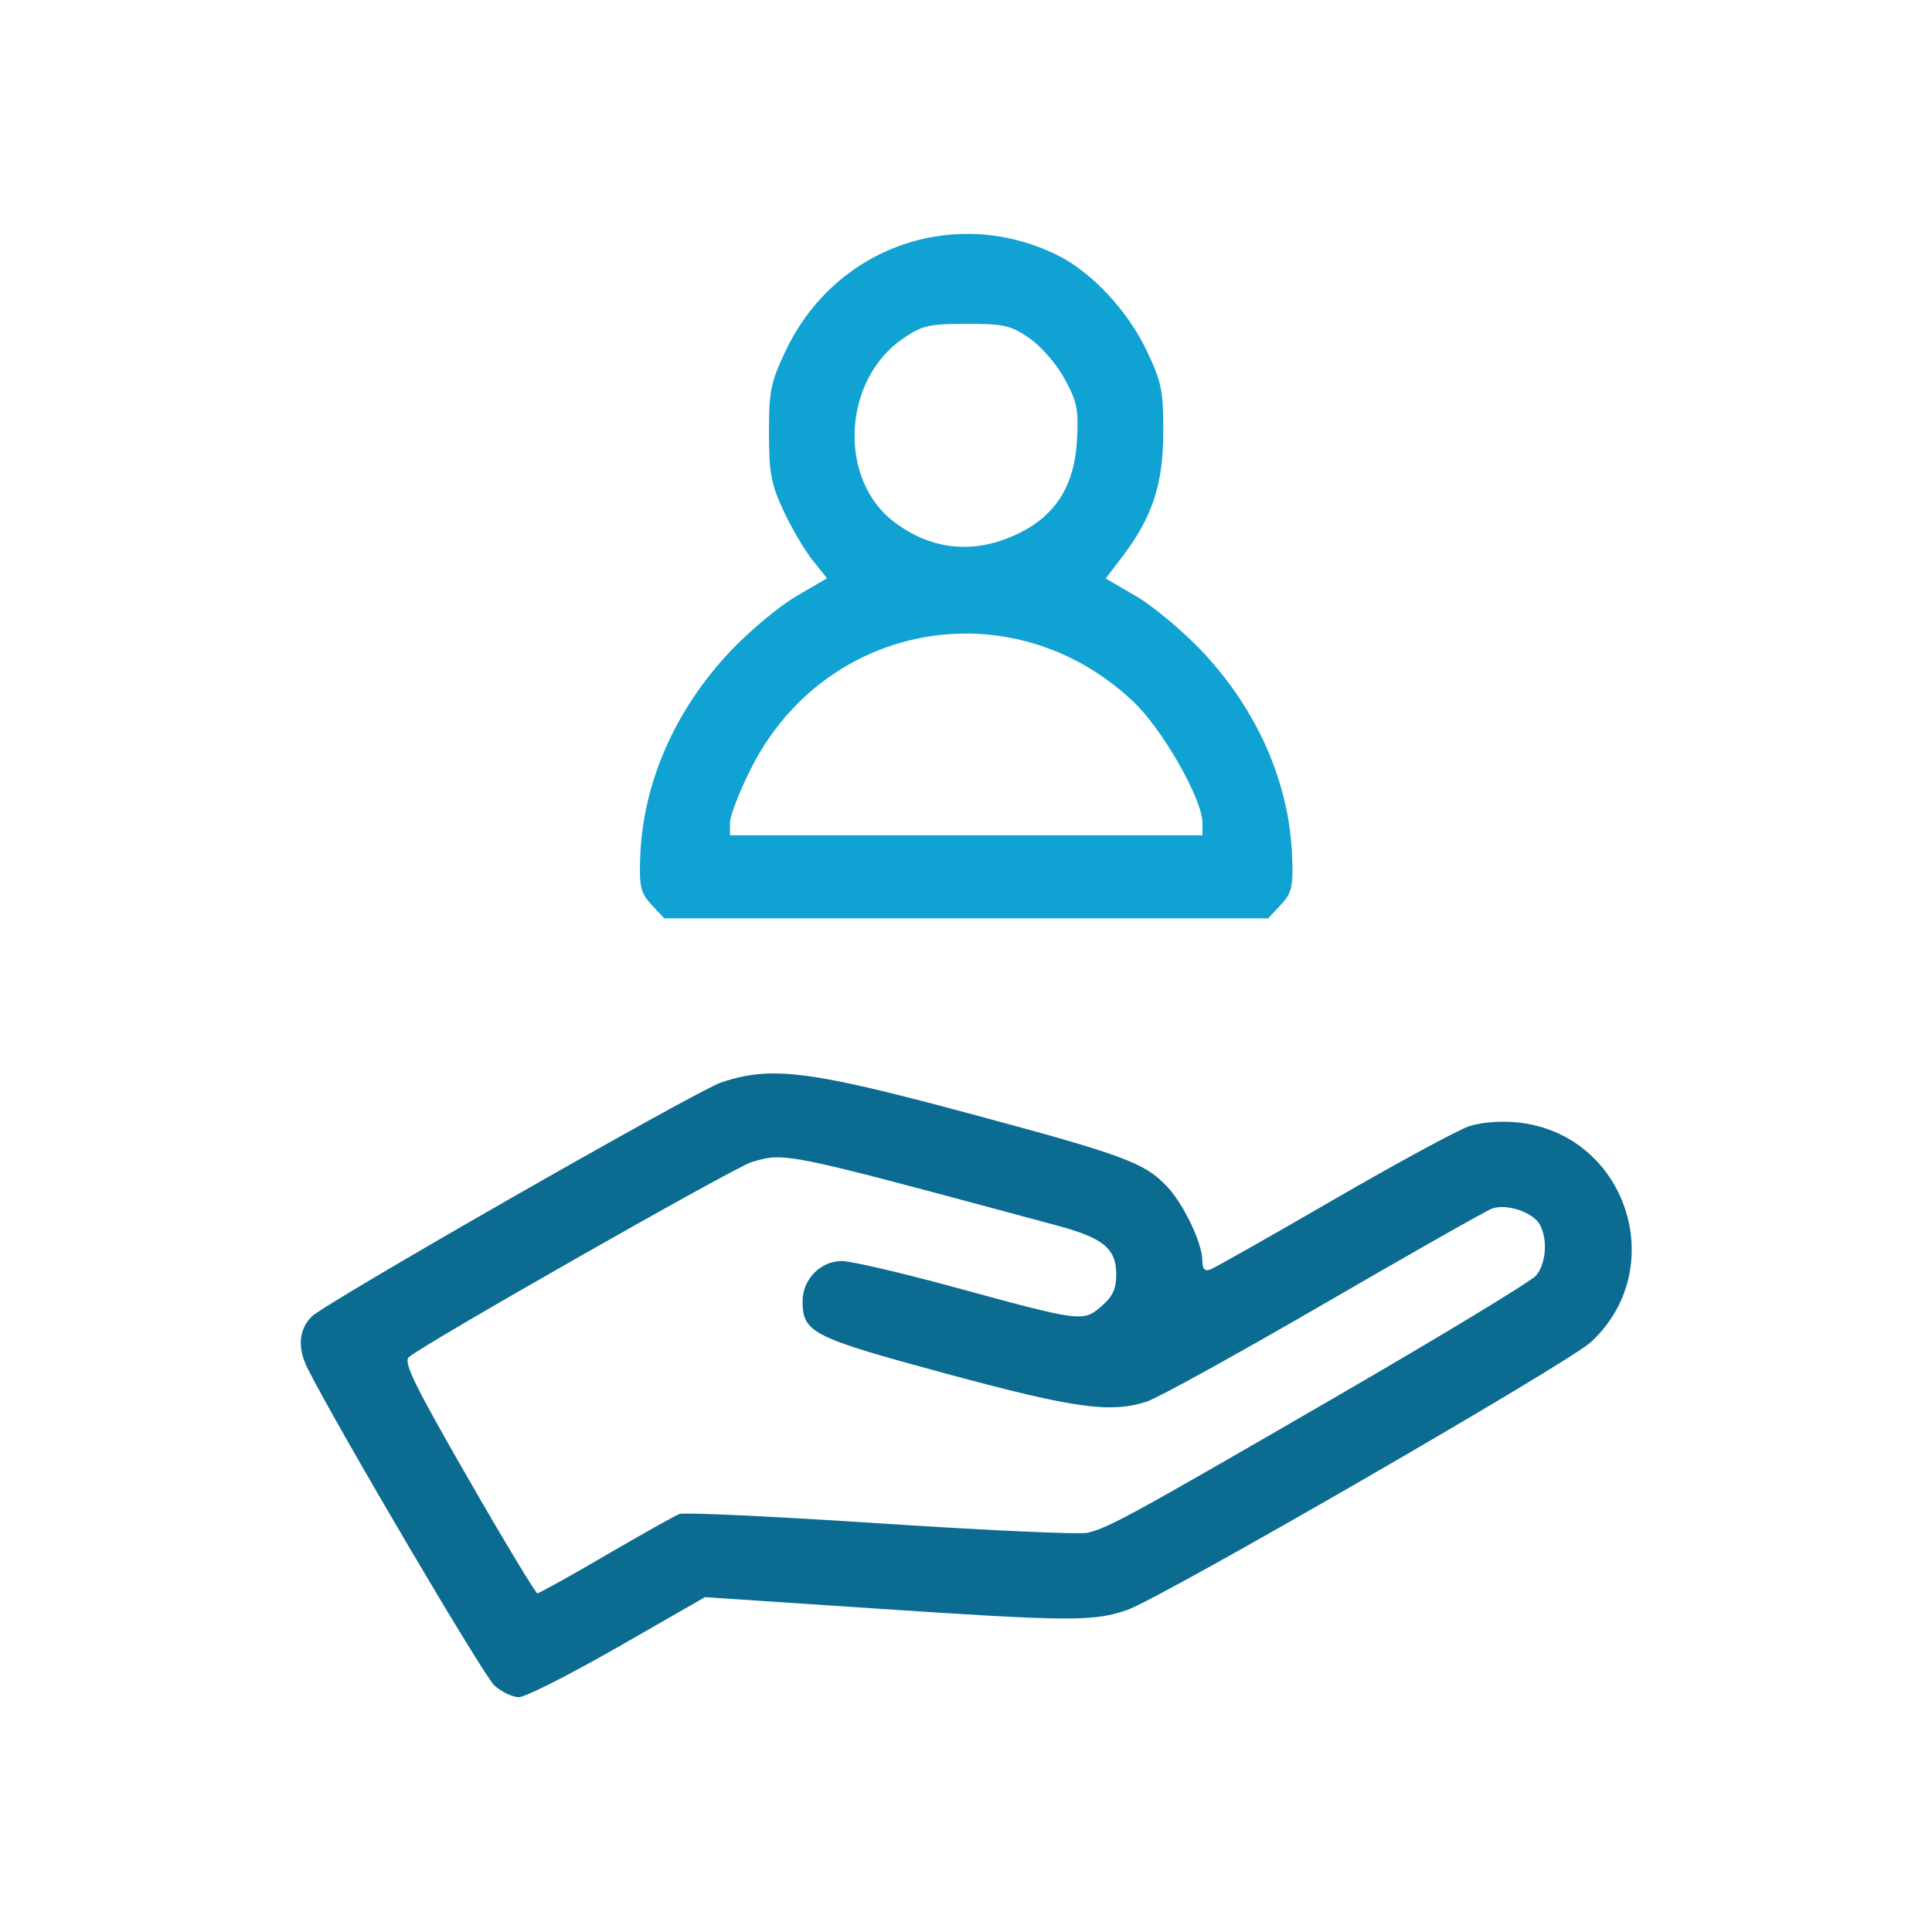 <?xml version="1.0" encoding="UTF-8" standalone="no"?>
<!-- Created with Inkscape (http://www.inkscape.org/) -->

<svg
   width="512"
   height="512"
   viewBox="0 0 135.467 135.467"
   version="1.1"
   id="svg5"
   xml:space="preserve"
   inkscape:version="1.2.1 (9c6d41e410, 2022-07-14)"
   sodipodi:docname="icon-pomocspoleczna.svg"
   xmlns:inkscape="http://www.inkscape.org/namespaces/inkscape"
   xmlns:sodipodi="http://sodipodi.sourceforge.net/DTD/sodipodi-0.dtd"
   xmlns="http://www.w3.org/2000/svg"
   xmlns:svg="http://www.w3.org/2000/svg"><sodipodi:namedview
     id="namedview7"
     pagecolor="#505050"
     bordercolor="#eeeeee"
     borderopacity="1"
     inkscape:showpageshadow="0"
     inkscape:pageopacity="0"
     inkscape:pagecheckerboard="0"
     inkscape:deskcolor="#505050"
     inkscape:document-units="mm"
     showgrid="false"
     inkscape:zoom="0.79464062"
     inkscape:cx="-232.80965"
     inkscape:cy="616.63095"
     inkscape:window-width="1920"
     inkscape:window-height="1137"
     inkscape:window-x="-8"
     inkscape:window-y="-8"
     inkscape:window-maximized="1"
     inkscape:current-layer="layer1"
     showguides="true"><sodipodi:guide
       position="19.541,17.041"
       orientation="0,-1"
       id="guide2288"
       inkscape:locked="false" /><sodipodi:guide
       position="17.422,118.986"
       orientation="1,0"
       id="guide2290"
       inkscape:locked="false" /><sodipodi:guide
       position="116.777,118.986"
       orientation="1,0"
       id="guide2292"
       inkscape:locked="false" /><sodipodi:guide
       position="116.203,119.152"
       orientation="0,-1"
       id="guide4168"
       inkscape:locked="false" /></sodipodi:namedview><defs
     id="defs2" /><g
     inkscape:label="Warstwa 1"
     inkscape:groupmode="layer"
     id="layer1"><g
       id="g4408"
       transform="matrix(1.376,0,0,1.376,132.612,-46.207)"><path
         id="path4198"
         style="fill:#0fa2d2;fill-opacity:1;stroke-width:0.265"
         d="m -47.062,45.499 c -3.847,-0.01 -7.488,2.173 -9.282,5.965 -0.76,1.606 -0.848,2.04 -0.845,4.174 0.002,2.044 0.107,2.606 0.739,3.969 0.405,0.873 1.07,2.004 1.477,2.514 l 0.741,0.927 -1.567,0.915 c -0.862,0.503 -2.362,1.754 -3.334,2.778 -2.861,3.016 -4.499,6.767 -4.622,10.588 -0.047,1.454 0.032,1.77 0.588,2.363 l 0.641,0.685 h 15.386 15.386 l 0.641,-0.685 c 0.556,-0.593 0.634,-0.909 0.587,-2.363 -0.123,-3.821 -1.761,-7.572 -4.622,-10.588 -0.971,-1.024 -2.468,-2.272 -3.325,-2.773 l -1.559,-0.911 0.823,-1.078 c 1.546,-2.025 2.101,-3.692 2.111,-6.341 0.008,-2.138 -0.077,-2.563 -0.834,-4.165 -0.982,-2.077 -2.847,-4.064 -4.619,-4.92 -1.47,-0.711 -3.006,-1.05 -4.511,-1.054 z m -0.055,4.583 c 1.911,0 2.253,0.079 3.205,0.738 0.601,0.416 1.383,1.321 1.792,2.073 0.636,1.169 0.713,1.559 0.623,3.153 -0.126,2.239 -1.051,3.743 -2.867,4.664 -2.247,1.14 -4.504,0.951 -6.461,-0.541 -2.87,-2.189 -2.61,-7.251 0.48,-9.348 0.97,-0.658 1.322,-0.739 3.228,-0.739 z m -0.071,15.783 c 3.011,-0.007 6.073,1.113 8.565,3.47 1.491,1.41 3.522,4.973 3.522,6.178 v 0.631 H -47.14 -59.178 v -0.631 c 0,-0.347 0.474,-1.578 1.053,-2.735 2.244,-4.484 6.536,-6.902 10.937,-6.913 z" /><path
         id="path4192"
         style="fill:#0b6b91;fill-opacity:1;stroke-width:0.265"
         d="m -57.217,88.286 c -0.886,0.027 -1.621,0.188 -2.415,0.456 -1.286,0.434 -20.155,11.223 -20.858,11.926 -0.666,0.666 -0.737,1.604 -0.203,2.66 1.566,3.092 8.959,15.639 9.512,16.141 0.36,0.327 0.922,0.595 1.247,0.595 0.326,0 2.593,-1.147 5.038,-2.548 l 4.446,-2.549 8.507,0.568 c 10.117,0.675 11.277,0.683 13.007,0.085 1.738,-0.601 22.492,-12.589 23.635,-13.652 4.074,-3.789 1.79,-10.62 -3.743,-11.191 -0.854,-0.088 -1.844,-0.011 -2.46,0.191 -0.567,0.186 -3.672,1.869 -6.901,3.739 -3.229,1.871 -6.056,3.472 -6.284,3.559 -0.302,0.116 -0.415,-0.009 -0.419,-0.465 -0.008,-0.886 -0.958,-2.872 -1.796,-3.757 -1.154,-1.219 -2.183,-1.599 -10.057,-3.716 -5.632,-1.514 -8.309,-2.102 -10.257,-2.043 z m 0.348,4.272 c 1.328,-0.046 3.835,0.637 14.359,3.473 2.372,0.639 3.016,1.173 3.016,2.498 0,0.736 -0.181,1.122 -0.76,1.62 -0.935,0.804 -1.001,0.795 -7.519,-0.983 -2.676,-0.73 -5.245,-1.327 -5.709,-1.327 -1.078,0 -1.994,0.935 -1.994,2.038 0,1.614 0.457,1.846 7.284,3.693 6.597,1.785 8.418,2.037 10.271,1.426 0.559,-0.185 4.607,-2.419 8.995,-4.965 4.388,-2.546 8.241,-4.731 8.563,-4.856 0.741,-0.286 2.115,0.173 2.463,0.822 0.403,0.754 0.305,1.993 -0.204,2.587 -0.255,0.297 -4.868,3.092 -10.253,6.21 -10.427,6.04 -11.51,6.632 -12.606,6.895 -0.385,0.092 -5.124,-0.123 -10.531,-0.478 -5.407,-0.355 -10.023,-0.572 -10.258,-0.482 -0.235,0.09 -1.923,1.037 -3.751,2.103 -1.827,1.067 -3.396,1.939 -3.487,1.939 -0.09,0 -1.68,-2.636 -3.533,-5.858 -2.744,-4.772 -3.303,-5.917 -3.017,-6.176 0.699,-0.634 16.641,-9.705 17.479,-9.945 0.434,-0.124 0.746,-0.221 1.189,-0.236 z" /></g></g></svg>

